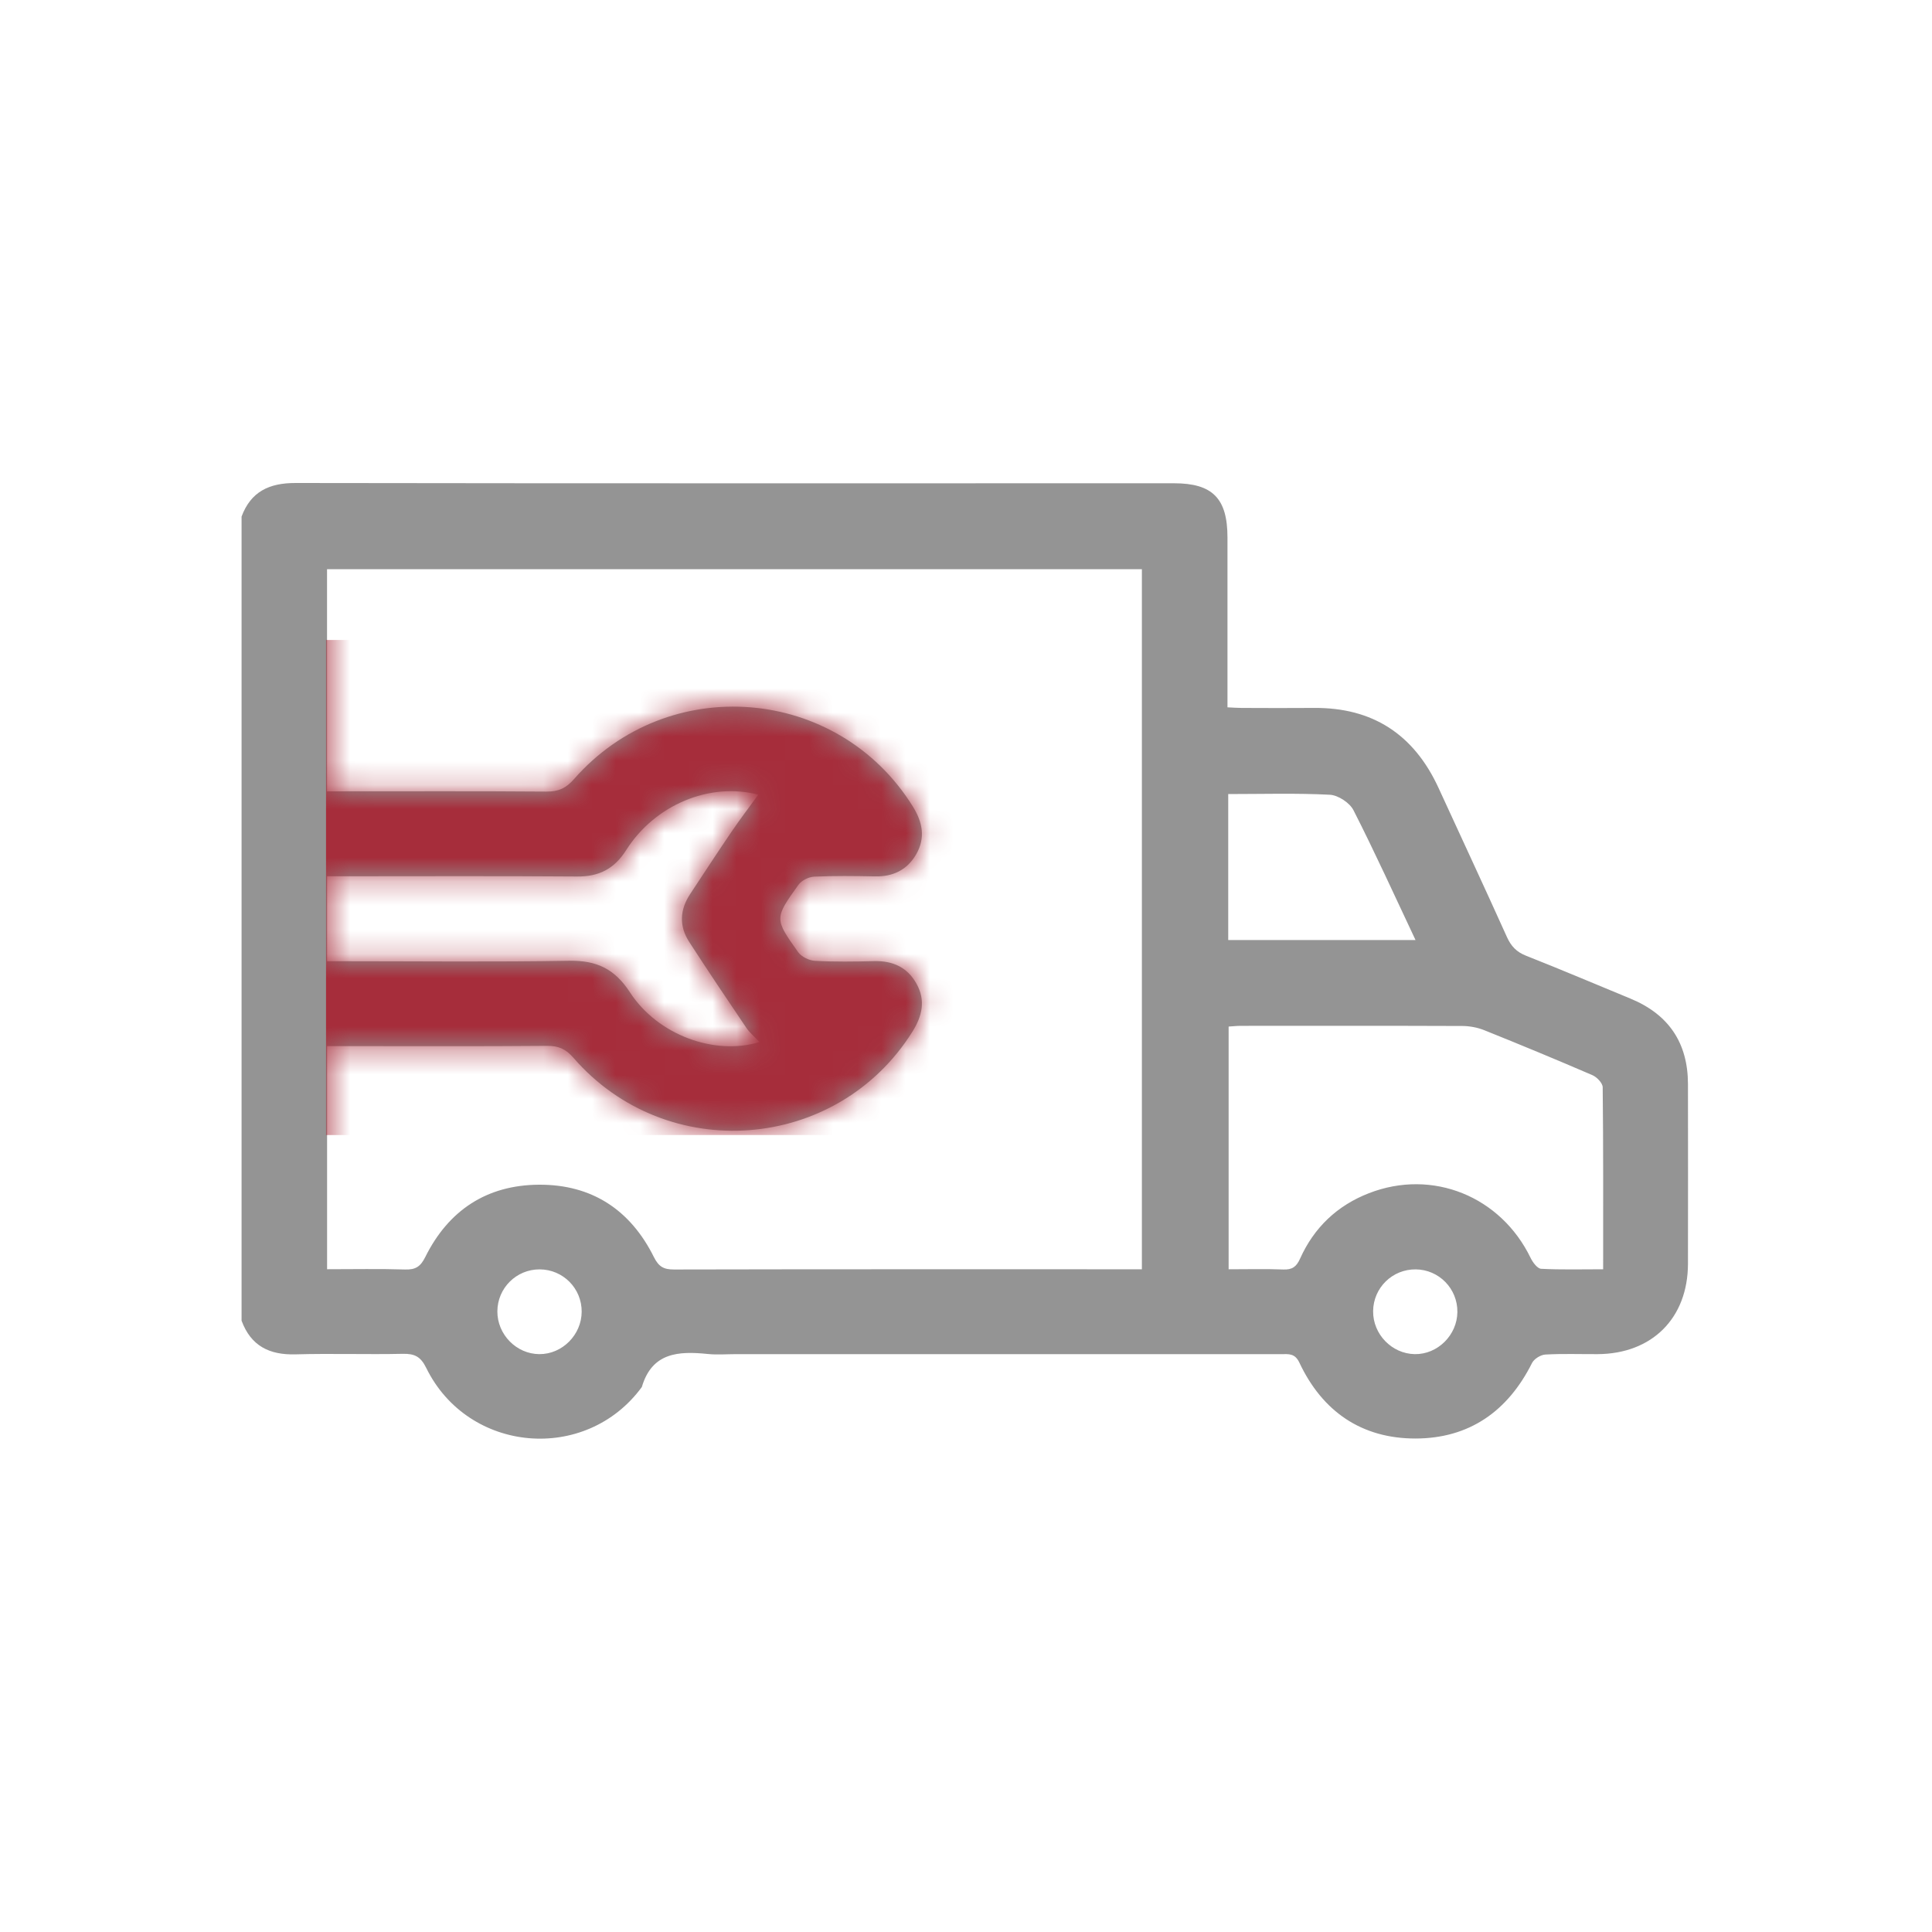 <svg width="80" height="80" viewBox="0 0 80 80" fill="none" xmlns="http://www.w3.org/2000/svg">
<path d="M10 21.397C10.386 20.353 11.15 19.998 12.234 20C24.361 20.019 36.487 20.011 48.614 20.011C50.209 20.011 50.827 20.637 50.827 22.255C50.827 24.578 50.827 26.902 50.827 29.289C51.044 29.298 51.23 29.314 51.417 29.314C52.411 29.317 53.406 29.323 54.4 29.314C56.845 29.291 58.552 30.417 59.569 32.631C60.513 34.688 61.469 36.737 62.398 38.798C62.57 39.18 62.795 39.419 63.192 39.575C64.641 40.147 66.075 40.756 67.514 41.35C69.095 42.003 69.892 43.181 69.895 44.886C69.898 47.367 69.9 49.848 69.895 52.33C69.891 54.583 68.406 56.062 66.15 56.072C65.428 56.075 64.706 56.048 63.987 56.089C63.794 56.1 63.523 56.269 63.438 56.439C62.436 58.439 60.836 59.564 58.609 59.566C56.381 59.566 54.758 58.448 53.806 56.427C53.619 56.027 53.358 56.072 53.056 56.072C45.531 56.072 38.006 56.072 30.48 56.072C30.089 56.072 29.697 56.105 29.311 56.066C28.103 55.942 26.998 55.995 26.577 57.434C24.259 60.598 19.386 60.18 17.65 56.644C17.419 56.173 17.17 56.05 16.683 56.059C15.202 56.091 13.719 56.039 12.239 56.081C11.155 56.112 10.387 55.731 10.003 54.686V21.397H10ZM47.283 52.558V23.569H13.542V32.767H14.206C17.012 32.767 19.82 32.756 22.627 32.778C23.114 32.781 23.431 32.645 23.764 32.266C27.655 27.819 34.694 28.397 37.798 33.394C38.203 34.045 38.33 34.694 37.936 35.377C37.559 36.027 36.975 36.305 36.227 36.289C35.389 36.272 34.55 36.261 33.712 36.3C33.487 36.311 33.192 36.456 33.062 36.638C32.066 38.027 32.064 38.042 33.05 39.427C33.188 39.619 33.503 39.772 33.745 39.786C34.561 39.83 35.383 39.819 36.2 39.798C36.97 39.78 37.573 40.053 37.952 40.736C38.336 41.428 38.186 42.072 37.783 42.717C34.667 47.697 27.605 48.253 23.742 43.798C23.43 43.438 23.127 43.303 22.655 43.306C19.828 43.33 17.002 43.317 14.177 43.317H13.544V52.556C14.642 52.556 15.711 52.534 16.777 52.567C17.206 52.58 17.413 52.447 17.609 52.052C18.57 50.116 20.153 49.069 22.317 49.056C24.511 49.044 26.106 50.1 27.078 52.056C27.277 52.455 27.488 52.569 27.914 52.567C34.17 52.553 40.428 52.558 46.684 52.558H47.286H47.283ZM66.383 52.556C66.383 49.98 66.392 47.5 66.364 45.02C66.362 44.848 66.123 44.6 65.938 44.52C64.455 43.88 62.961 43.261 61.462 42.659C61.183 42.547 60.862 42.486 60.559 42.484C57.498 42.472 54.438 42.477 51.377 42.478C51.208 42.478 51.039 42.498 50.875 42.508V52.558C51.664 52.558 52.403 52.538 53.141 52.567C53.509 52.581 53.684 52.452 53.834 52.116C54.411 50.83 55.372 49.917 56.684 49.408C59.311 48.386 62.142 49.533 63.381 52.091C63.47 52.273 63.659 52.528 63.814 52.538C64.645 52.581 65.48 52.558 66.383 52.558V52.556ZM31.397 32.906C29.414 32.383 27.13 33.305 25.928 35.202C25.434 35.981 24.802 36.302 23.894 36.294C20.659 36.269 17.423 36.284 14.189 36.284H13.544V39.802H14.213C17.331 39.802 20.45 39.837 23.566 39.783C24.697 39.763 25.452 40.114 26.084 41.089C27.241 42.87 29.606 43.716 31.45 43.148C31.264 42.95 31.052 42.777 30.903 42.558C30.105 41.38 29.311 40.197 28.538 39.002C28.114 38.347 28.148 37.672 28.577 37.022C29.145 36.159 29.711 35.294 30.292 34.439C30.639 33.928 31.014 33.436 31.397 32.909V32.906ZM50.858 32.88V38.925H58.614C57.744 37.083 56.934 35.295 56.045 33.55C55.888 33.241 55.411 32.928 55.067 32.909C53.675 32.837 52.278 32.88 50.858 32.88ZM22.347 52.562C21.381 52.559 20.598 53.336 20.595 54.303C20.592 55.261 21.384 56.067 22.334 56.072C23.281 56.077 24.081 55.273 24.086 54.316C24.091 53.348 23.314 52.566 22.347 52.562ZM58.623 52.562C57.655 52.553 56.869 53.322 56.858 54.289C56.847 55.245 57.631 56.056 58.583 56.072C59.527 56.086 60.336 55.288 60.347 54.33C60.358 53.362 59.587 52.572 58.622 52.562H58.623Z" fill="#949494"/>
<mask id="mask0_66_296" style="mask-type:alpha" maskUnits="userSpaceOnUse" x="10" y="20" width="60" height="40">
<path d="M10 21.397C10.386 20.353 11.15 19.998 12.234 20C24.361 20.019 36.487 20.011 48.614 20.011C50.209 20.011 50.827 20.637 50.827 22.255C50.827 24.578 50.827 26.902 50.827 29.289C51.044 29.298 51.23 29.314 51.417 29.314C52.411 29.317 53.406 29.323 54.4 29.314C56.845 29.291 58.552 30.417 59.569 32.631C60.513 34.688 61.469 36.737 62.398 38.798C62.57 39.18 62.795 39.419 63.192 39.575C64.641 40.147 66.075 40.756 67.514 41.35C69.095 42.003 69.892 43.181 69.895 44.886C69.898 47.367 69.9 49.848 69.895 52.33C69.891 54.583 68.406 56.062 66.15 56.072C65.428 56.075 64.706 56.048 63.987 56.089C63.794 56.1 63.523 56.269 63.438 56.439C62.436 58.439 60.836 59.564 58.609 59.566C56.381 59.566 54.758 58.448 53.806 56.427C53.619 56.027 53.358 56.072 53.056 56.072C45.531 56.072 38.006 56.072 30.48 56.072C30.089 56.072 29.697 56.105 29.311 56.066C28.103 55.942 26.998 55.995 26.577 57.434C24.259 60.598 19.386 60.18 17.65 56.644C17.419 56.173 17.17 56.05 16.683 56.059C15.202 56.091 13.719 56.039 12.239 56.081C11.155 56.112 10.387 55.731 10.003 54.686V21.397H10ZM47.283 52.558V23.569H13.542V32.767H14.206C17.012 32.767 19.82 32.756 22.627 32.778C23.114 32.781 23.431 32.645 23.764 32.266C27.655 27.819 34.694 28.397 37.798 33.394C38.203 34.045 38.33 34.694 37.936 35.377C37.559 36.027 36.975 36.305 36.227 36.289C35.389 36.272 34.55 36.261 33.712 36.3C33.487 36.311 33.192 36.456 33.062 36.638C32.066 38.027 32.064 38.042 33.05 39.427C33.188 39.619 33.503 39.772 33.745 39.786C34.561 39.83 35.383 39.819 36.2 39.798C36.97 39.78 37.573 40.053 37.952 40.736C38.336 41.428 38.186 42.072 37.783 42.717C34.667 47.697 27.605 48.253 23.742 43.798C23.43 43.438 23.127 43.303 22.655 43.306C19.828 43.33 17.002 43.317 14.177 43.317H13.544V52.556C14.642 52.556 15.711 52.534 16.777 52.567C17.206 52.58 17.413 52.447 17.609 52.052C18.57 50.116 20.153 49.069 22.317 49.056C24.511 49.044 26.106 50.1 27.078 52.056C27.277 52.455 27.488 52.569 27.914 52.567C34.17 52.553 40.428 52.558 46.684 52.558H47.286H47.283ZM66.383 52.556C66.383 49.98 66.392 47.5 66.364 45.02C66.362 44.848 66.123 44.6 65.938 44.52C64.455 43.88 62.961 43.261 61.462 42.659C61.183 42.547 60.862 42.486 60.559 42.484C57.498 42.472 54.438 42.477 51.377 42.478C51.208 42.478 51.039 42.498 50.875 42.508V52.558C51.664 52.558 52.403 52.538 53.141 52.567C53.509 52.581 53.684 52.452 53.834 52.116C54.411 50.83 55.372 49.917 56.684 49.408C59.311 48.386 62.142 49.533 63.381 52.091C63.47 52.273 63.659 52.528 63.814 52.538C64.645 52.581 65.48 52.558 66.383 52.558V52.556ZM31.397 32.906C29.414 32.383 27.13 33.305 25.928 35.202C25.434 35.981 24.802 36.302 23.894 36.294C20.659 36.269 17.423 36.284 14.189 36.284H13.544V39.802H14.213C17.331 39.802 20.45 39.837 23.566 39.783C24.697 39.763 25.452 40.114 26.084 41.089C27.241 42.87 29.606 43.716 31.45 43.148C31.264 42.95 31.052 42.777 30.903 42.558C30.105 41.38 29.311 40.197 28.538 39.002C28.114 38.347 28.148 37.672 28.577 37.022C29.145 36.159 29.711 35.294 30.292 34.439C30.639 33.928 31.014 33.436 31.397 32.909V32.906ZM50.858 32.88V38.925H58.614C57.744 37.083 56.934 35.295 56.045 33.55C55.888 33.241 55.411 32.928 55.067 32.909C53.675 32.837 52.278 32.88 50.858 32.88ZM22.347 52.562C21.381 52.559 20.598 53.336 20.595 54.303C20.592 55.261 21.384 56.067 22.334 56.072C23.281 56.077 24.081 55.273 24.086 54.316C24.091 53.348 23.314 52.566 22.347 52.562ZM58.623 52.562C57.655 52.553 56.869 53.322 56.858 54.289C56.847 55.245 57.631 56.056 58.583 56.072C59.527 56.086 60.336 55.288 60.347 54.33C60.358 53.362 59.587 52.572 58.622 52.562H58.623Z" fill="#949494"/>
</mask>
<g mask="url(#mask0_66_296)">
<path d="M13.5 47V26.5H39.5V47H13.5Z" fill="#A62D3B"/>
</g>
</svg>
